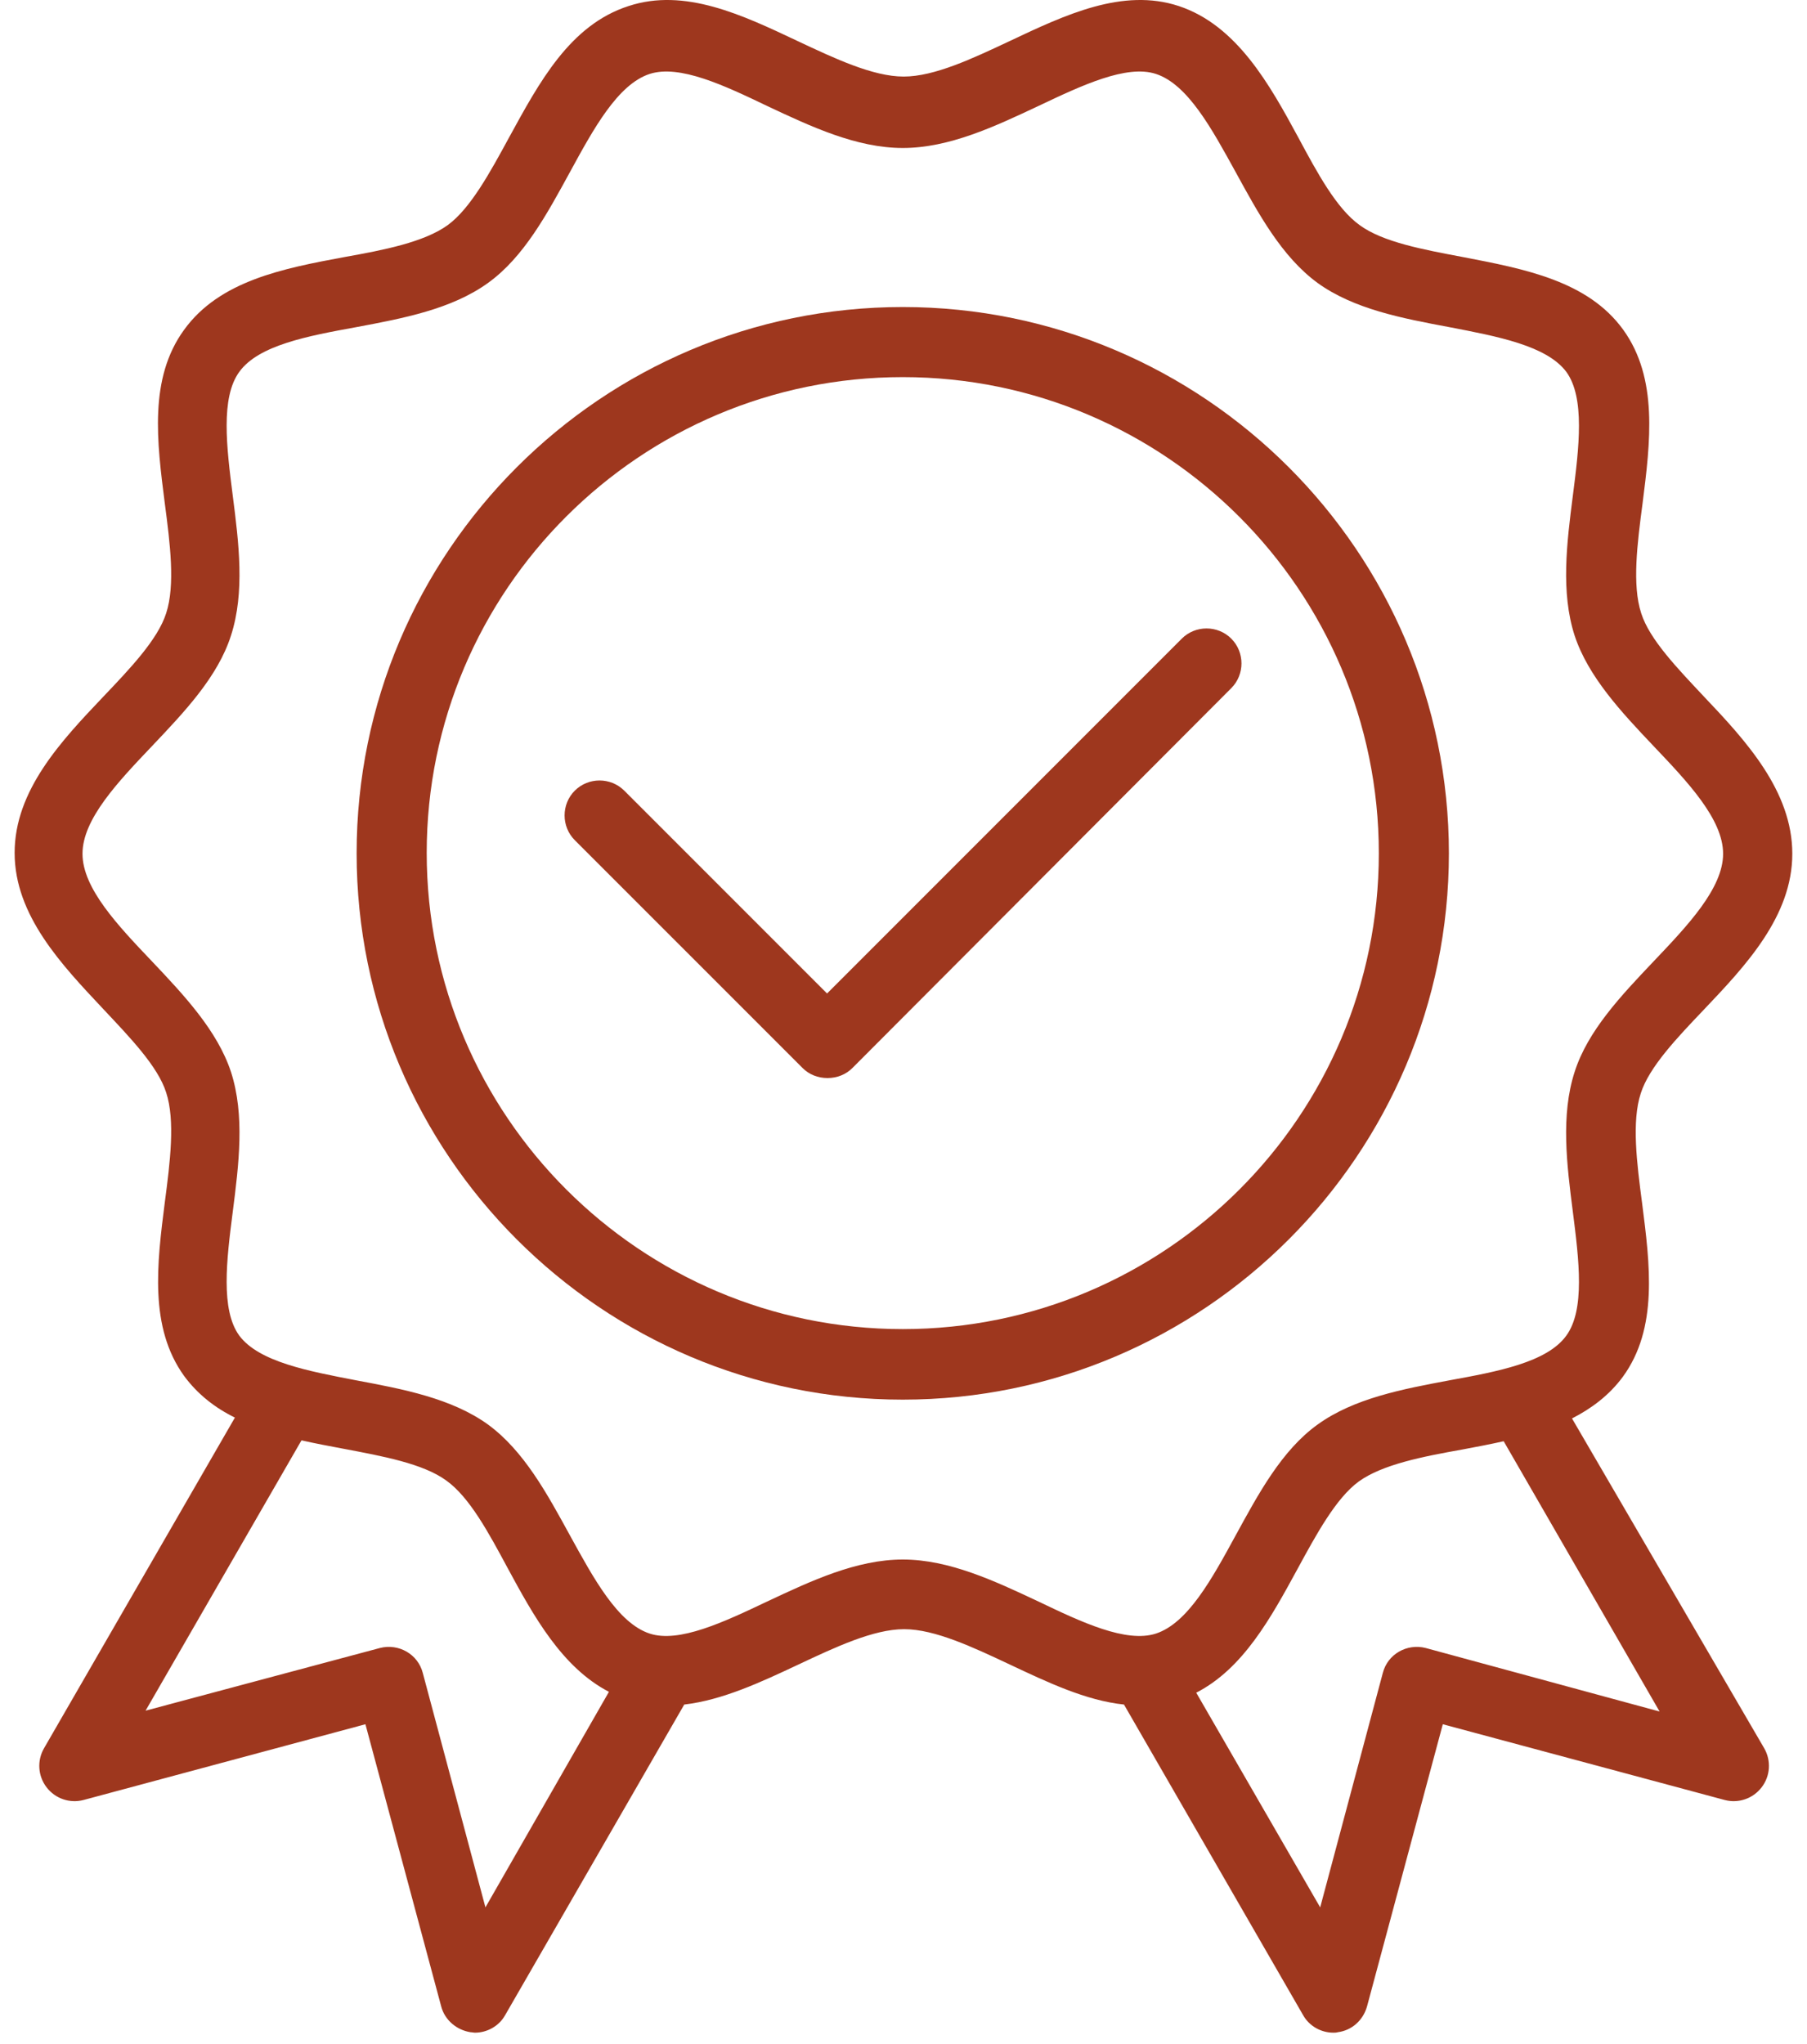<svg width="84" height="95" viewBox="0 0 84 95" fill="none" xmlns="http://www.w3.org/2000/svg">
<path d="M67.353 39.655C67.353 25.648 55.952 14.268 41.966 14.268C27.979 14.268 16.578 25.648 16.578 39.655C16.578 53.642 27.959 65.043 41.966 65.043C55.973 65.043 67.353 53.642 67.353 39.655ZM41.966 61.765C29.771 61.765 19.836 51.85 19.836 39.635C19.836 27.419 29.771 17.525 41.966 17.525C54.161 17.525 64.096 27.44 64.096 39.655C64.096 51.87 54.161 61.765 41.966 61.765Z" fill="#9E371E"/>
<path d="M73.076 65.917C73.992 65.449 74.806 64.838 75.438 63.983C77.087 61.723 76.7 58.771 76.333 55.901C76.089 54.048 75.845 52.114 76.272 50.811C76.659 49.59 77.962 48.225 79.204 46.922C81.138 44.887 83.317 42.586 83.317 39.675C83.317 36.763 81.158 34.422 79.224 32.386C77.983 31.063 76.68 29.719 76.293 28.498C75.865 27.195 76.109 25.261 76.354 23.408C76.72 20.537 77.087 17.585 75.458 15.325C73.809 13.045 70.857 12.496 68.007 11.946C66.174 11.6 64.281 11.254 63.202 10.46C62.123 9.686 61.227 8.017 60.352 6.388C59.028 3.945 57.501 1.176 54.794 0.28C52.188 -0.575 49.521 0.687 46.935 1.909C45.205 2.723 43.433 3.558 42.008 3.558C40.583 3.558 38.812 2.723 37.081 1.909C34.496 0.687 31.829 -0.575 29.223 0.28C26.495 1.156 25.07 3.823 23.665 6.388C22.79 7.996 21.873 9.686 20.815 10.46C19.715 11.254 17.842 11.62 16.01 11.946C13.16 12.475 10.208 13.045 8.559 15.325C6.91 17.585 7.296 20.537 7.663 23.408C7.907 25.261 8.151 27.195 7.724 28.498C7.337 29.719 6.034 31.083 4.792 32.386C2.858 34.422 0.68 36.723 0.68 39.634C0.68 42.545 2.878 44.846 4.792 46.882C6.034 48.205 7.337 49.549 7.724 50.77C8.151 52.073 7.907 54.007 7.663 55.86C7.296 58.731 6.93 61.683 8.559 63.943C9.19 64.798 10.004 65.429 10.92 65.877L2.044 81.248C1.718 81.818 1.759 82.53 2.166 83.06C2.573 83.589 3.245 83.813 3.876 83.65L16.987 80.128L20.509 93.239C20.672 93.87 21.222 94.338 21.873 94.44C21.955 94.44 22.016 94.461 22.077 94.461C22.647 94.461 23.197 94.155 23.482 93.646L31.808 79.212C33.58 79.008 35.371 78.173 37.102 77.359C38.832 76.545 40.603 75.71 42.029 75.71C43.454 75.71 45.225 76.545 46.956 77.359C48.686 78.173 50.478 79.028 52.249 79.212L60.576 93.646C60.861 94.155 61.41 94.461 61.98 94.461C62.041 94.461 62.123 94.461 62.184 94.44C62.835 94.359 63.365 93.891 63.548 93.239L67.07 80.128L80.181 83.65C80.812 83.813 81.484 83.589 81.891 83.06C82.299 82.53 82.339 81.818 82.013 81.248L73.076 65.917ZM22.566 88.638L19.654 77.746C19.43 76.871 18.535 76.362 17.659 76.585L6.767 79.497L14.015 66.935C14.646 67.078 15.297 67.2 15.949 67.322C17.781 67.668 19.674 68.014 20.754 68.808C21.833 69.582 22.728 71.251 23.604 72.88C24.785 75.058 26.108 77.481 28.307 78.621L22.566 88.638ZM41.968 72.473C39.809 72.473 37.692 73.471 35.656 74.427C33.641 75.384 31.564 76.362 30.2 75.914C28.714 75.425 27.594 73.348 26.495 71.353C25.436 69.419 24.357 67.424 22.688 66.202C20.998 64.981 18.738 64.553 16.56 64.146C14.341 63.719 12.04 63.291 11.124 62.069C10.248 60.868 10.533 58.547 10.818 56.328C11.103 54.109 11.389 51.829 10.737 49.813C10.106 47.9 8.559 46.251 7.072 44.683C5.484 43.014 3.835 41.283 3.835 39.675C3.835 38.066 5.484 36.336 7.072 34.666C8.579 33.078 10.126 31.45 10.737 29.536C11.389 27.52 11.103 25.24 10.818 23.021C10.533 20.782 10.248 18.481 11.124 17.28C12.02 16.038 14.32 15.611 16.56 15.203C18.738 14.796 20.998 14.369 22.688 13.147C24.357 11.946 25.436 9.93 26.495 7.996C27.594 5.981 28.714 3.924 30.2 3.436C31.584 2.988 33.661 3.965 35.656 4.922C37.692 5.879 39.809 6.877 41.968 6.877C44.126 6.877 46.243 5.879 48.279 4.922C50.294 3.965 52.371 2.988 53.735 3.436C55.221 3.924 56.341 6.001 57.44 7.996C58.499 9.93 59.578 11.925 61.247 13.147C62.937 14.369 65.197 14.796 67.376 15.203C69.595 15.631 71.895 16.058 72.811 17.28C73.687 18.481 73.402 20.802 73.117 23.021C72.832 25.24 72.547 27.52 73.198 29.536C73.829 31.45 75.376 33.099 76.863 34.666C78.451 36.336 80.1 38.066 80.1 39.675C80.1 41.283 78.451 43.014 76.863 44.683C75.356 46.271 73.809 47.9 73.198 49.813C72.547 51.829 72.832 54.109 73.117 56.328C73.402 58.568 73.687 60.868 72.811 62.069C71.915 63.311 69.615 63.739 67.376 64.146C65.197 64.553 62.937 64.981 61.247 66.202C59.578 67.404 58.499 69.419 57.44 71.353C56.341 73.369 55.221 75.425 53.735 75.914C52.351 76.362 50.274 75.384 48.279 74.427C46.243 73.471 44.126 72.473 41.968 72.473ZM66.276 76.585C65.401 76.362 64.505 76.871 64.281 77.746L61.37 88.638L55.608 78.662C57.786 77.542 59.069 75.201 60.311 72.921C61.186 71.312 62.102 69.623 63.161 68.849C64.261 68.055 66.134 67.689 67.966 67.363C68.617 67.241 69.269 67.118 69.9 66.976L77.148 79.537L66.276 76.585Z" fill="#9E371E"/>
<path d="M57.237 29.678C56.606 29.047 55.568 29.047 54.937 29.678L38.446 46.169L29.02 36.743C28.389 36.112 27.351 36.112 26.719 36.743C26.088 37.374 26.088 38.412 26.719 39.044L37.306 49.63C37.611 49.935 38.019 50.098 38.467 50.098C38.914 50.098 39.322 49.935 39.627 49.63L57.237 31.979C57.869 31.348 57.869 30.309 57.237 29.678Z" fill="#9E371E"/>
</svg>
